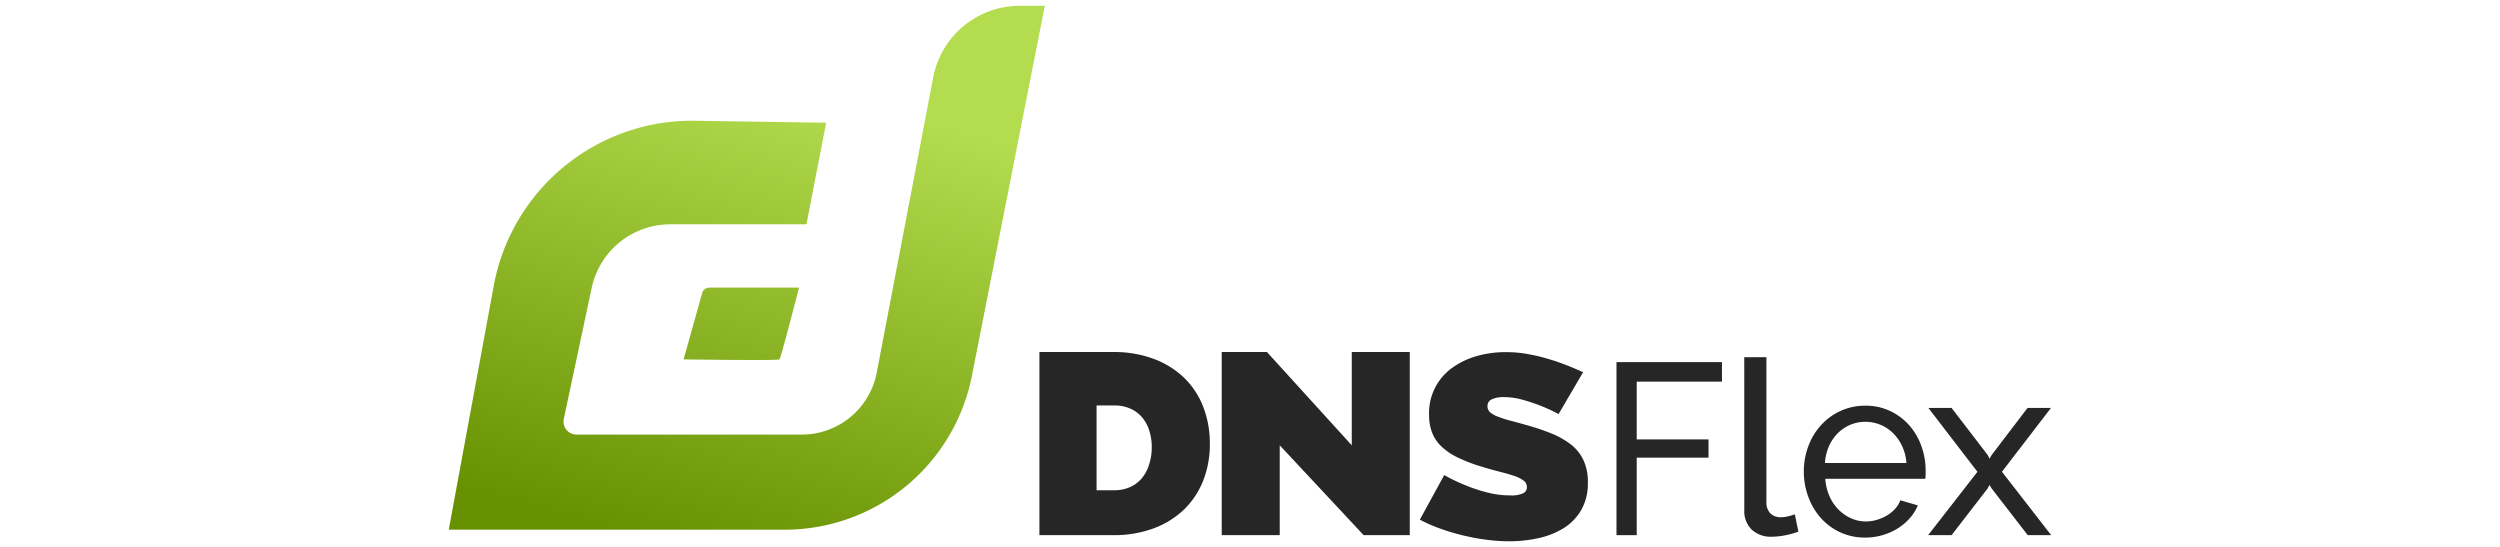 <svg id="Capa_1" data-name="Capa 1" xmlns="http://www.w3.org/2000/svg" xmlns:xlink="http://www.w3.org/1999/xlink" viewBox="0 0 640 140"><defs><linearGradient id="Degradado_sin_nombre_18" x1="171.8" y1="141.15" x2="205.04" y2="22.21" gradientUnits="userSpaceOnUse"><stop offset="0.01" stop-color="#679101"/><stop offset="1" stop-color="#b3dd4e"/></linearGradient><linearGradient id="Degradado_sin_nombre_18-2" x1="173.42" y1="141.6" x2="206.65" y2="22.66" xlink:href="#Degradado_sin_nombre_18"/></defs><path d="M266.09,137V90.12H285A28.87,28.87,0,0,1,295.69,92a22.39,22.39,0,0,1,7.74,5,20.9,20.9,0,0,1,4.7,7.43,25.77,25.77,0,0,1,1.59,9.08,25.32,25.32,0,0,1-1.76,9.67,21,21,0,0,1-5,7.4,22.67,22.67,0,0,1-7.82,4.75A29.22,29.22,0,0,1,285,137Zm28.76-22.4a13.92,13.92,0,0,0-.65-4.4,9.62,9.62,0,0,0-1.86-3.4,8.29,8.29,0,0,0-3-2.2,9.61,9.61,0,0,0-4-.8h-4.62V125.5h4.62a9.46,9.46,0,0,0,4-.83,8.38,8.38,0,0,0,3-2.28,10.13,10.13,0,0,0,1.83-3.46A14.36,14.36,0,0,0,294.85,114.59Z" style="fill:#262626"/><path d="M327.61,114v23H312.76V90.12h11.58L346.05,114V90.12H360.9V137H349.09Z" style="fill:#262626"/><path d="M399,106a44.46,44.46,0,0,0-9.1-3.63,17.88,17.88,0,0,0-4.87-.71,7.3,7.3,0,0,0-3.08.54,1.85,1.85,0,0,0-1.15,1.8,2,2,0,0,0,.66,1.54,6.62,6.62,0,0,0,1.94,1.1,27.93,27.93,0,0,0,3.08,1c1.21.31,2.59.69,4.12,1.13a58.86,58.86,0,0,1,6.58,2.2,21,21,0,0,1,5,2.84,10.94,10.94,0,0,1,3.19,4,13,13,0,0,1,1.12,5.68,13.63,13.63,0,0,1-1.75,7.17,13.44,13.44,0,0,1-4.6,4.64,20.52,20.52,0,0,1-6.47,2.5,34.72,34.72,0,0,1-7.24.77,45,45,0,0,1-5.94-.4,57.19,57.19,0,0,1-11.85-2.87,38.2,38.2,0,0,1-5.16-2.27l6.24-11.41a45.81,45.81,0,0,0,5.42,2.6,40,40,0,0,0,5.39,1.8,23.37,23.37,0,0,0,6.12.8,7,7,0,0,0,3.31-.56,1.71,1.71,0,0,0,.93-1.51A2.09,2.09,0,0,0,390,123a8.6,8.6,0,0,0-2.56-1.23c-1.09-.36-2.34-.71-3.75-1.07s-2.91-.78-4.5-1.27a41.69,41.69,0,0,1-6-2.3,16.44,16.44,0,0,1-4.16-2.81,9.9,9.9,0,0,1-2.41-3.57,12.6,12.6,0,0,1-.78-4.6,14.22,14.22,0,0,1,5.94-12,20.14,20.14,0,0,1,6.28-3,26.39,26.39,0,0,1,7.47-1,30.81,30.81,0,0,1,5.64.5,46.75,46.75,0,0,1,5.31,1.27q2.56.77,4.79,1.66t4,1.71Z" style="fill:#262626"/><path d="M413.82,137V92.7h27v5H419v14.79h18.38v4.67H419V137Z" style="fill:#262626"/><path d="M446.53,91.45h5.67v37.12a3.93,3.93,0,0,0,1,2.84,3.71,3.71,0,0,0,2.8,1,7.53,7.53,0,0,0,1.68-.22,13.09,13.09,0,0,0,1.8-.53l.9,4.43a18.33,18.33,0,0,1-3.35.94,18,18,0,0,1-3.41.37,7.19,7.19,0,0,1-5.18-1.81,6.62,6.62,0,0,1-1.9-5.05Z" style="fill:#262626"/><path d="M477.49,137.62a14.95,14.95,0,0,1-11.34-5,16.62,16.62,0,0,1-3.21-5.4,18.46,18.46,0,0,1-1.16-6.52,18.21,18.21,0,0,1,1.16-6.49,16.36,16.36,0,0,1,3.24-5.36,15.37,15.37,0,0,1,5-3.65,14.88,14.88,0,0,1,6.38-1.34,14.4,14.4,0,0,1,6.34,1.37,15,15,0,0,1,4.87,3.65,16.27,16.27,0,0,1,3.1,5.3,18.3,18.3,0,0,1,1.09,6.27c0,.46,0,.87,0,1.25a6.89,6.89,0,0,1-.09.87H467.27a13.28,13.28,0,0,0,1.07,4.43,11.22,11.22,0,0,0,2.3,3.43,10.52,10.52,0,0,0,3.22,2.25,9.17,9.17,0,0,0,3.8.81,9.68,9.68,0,0,0,2.78-.4A12.26,12.26,0,0,0,483,132a8.92,8.92,0,0,0,2.09-1.68,6.83,6.83,0,0,0,1.39-2.25l4.49,1.31a11.9,11.9,0,0,1-2.1,3.31,14,14,0,0,1-3.07,2.59,15.15,15.15,0,0,1-3.86,1.71A15.55,15.55,0,0,1,477.49,137.62Zm10.56-19.09a12.11,12.11,0,0,0-1.09-4.28,11.4,11.4,0,0,0-2.3-3.33,10.13,10.13,0,0,0-3.22-2.16,10.12,10.12,0,0,0-7.79,0,10,10,0,0,0-3.22,2.19,11.14,11.14,0,0,0-2.24,3.33,12.69,12.69,0,0,0-1,4.25Z" style="fill:#262626"/><path d="M499.6,104.43l9.21,12,.51,1,.58-1,9.15-12h6l-12.55,16.34L525.1,137h-6l-9.21-11.91-.58-.94-.51.94L499.6,137h-6l12.62-16.22-12.55-16.34Z" style="fill:#262626"/><path d="M211.5,31.42l-5.05,26H171.59a20.58,20.58,0,0,0-20.12,16.28l-7.14,33.55a3.31,3.31,0,0,0,3.24,4h57.71a19.51,19.51,0,0,0,19.16-15.85L238.9,19.81A22.56,22.56,0,0,1,261.06,1.49h6.41L248.81,96.2a48.85,48.85,0,0,1-47.93,39.4h-86l11.52-62.44A51.63,51.63,0,0,1,178,30.91Z" style="fill:url(#Degradado_sin_nombre_18)"/><path d="M179.76,75,175,92s24.18.36,24.55,0,5-18.37,5-18.37H181.62A1.92,1.92,0,0,0,179.76,75Z" style="fill:url(#Degradado_sin_nombre_18-2)"/></svg>